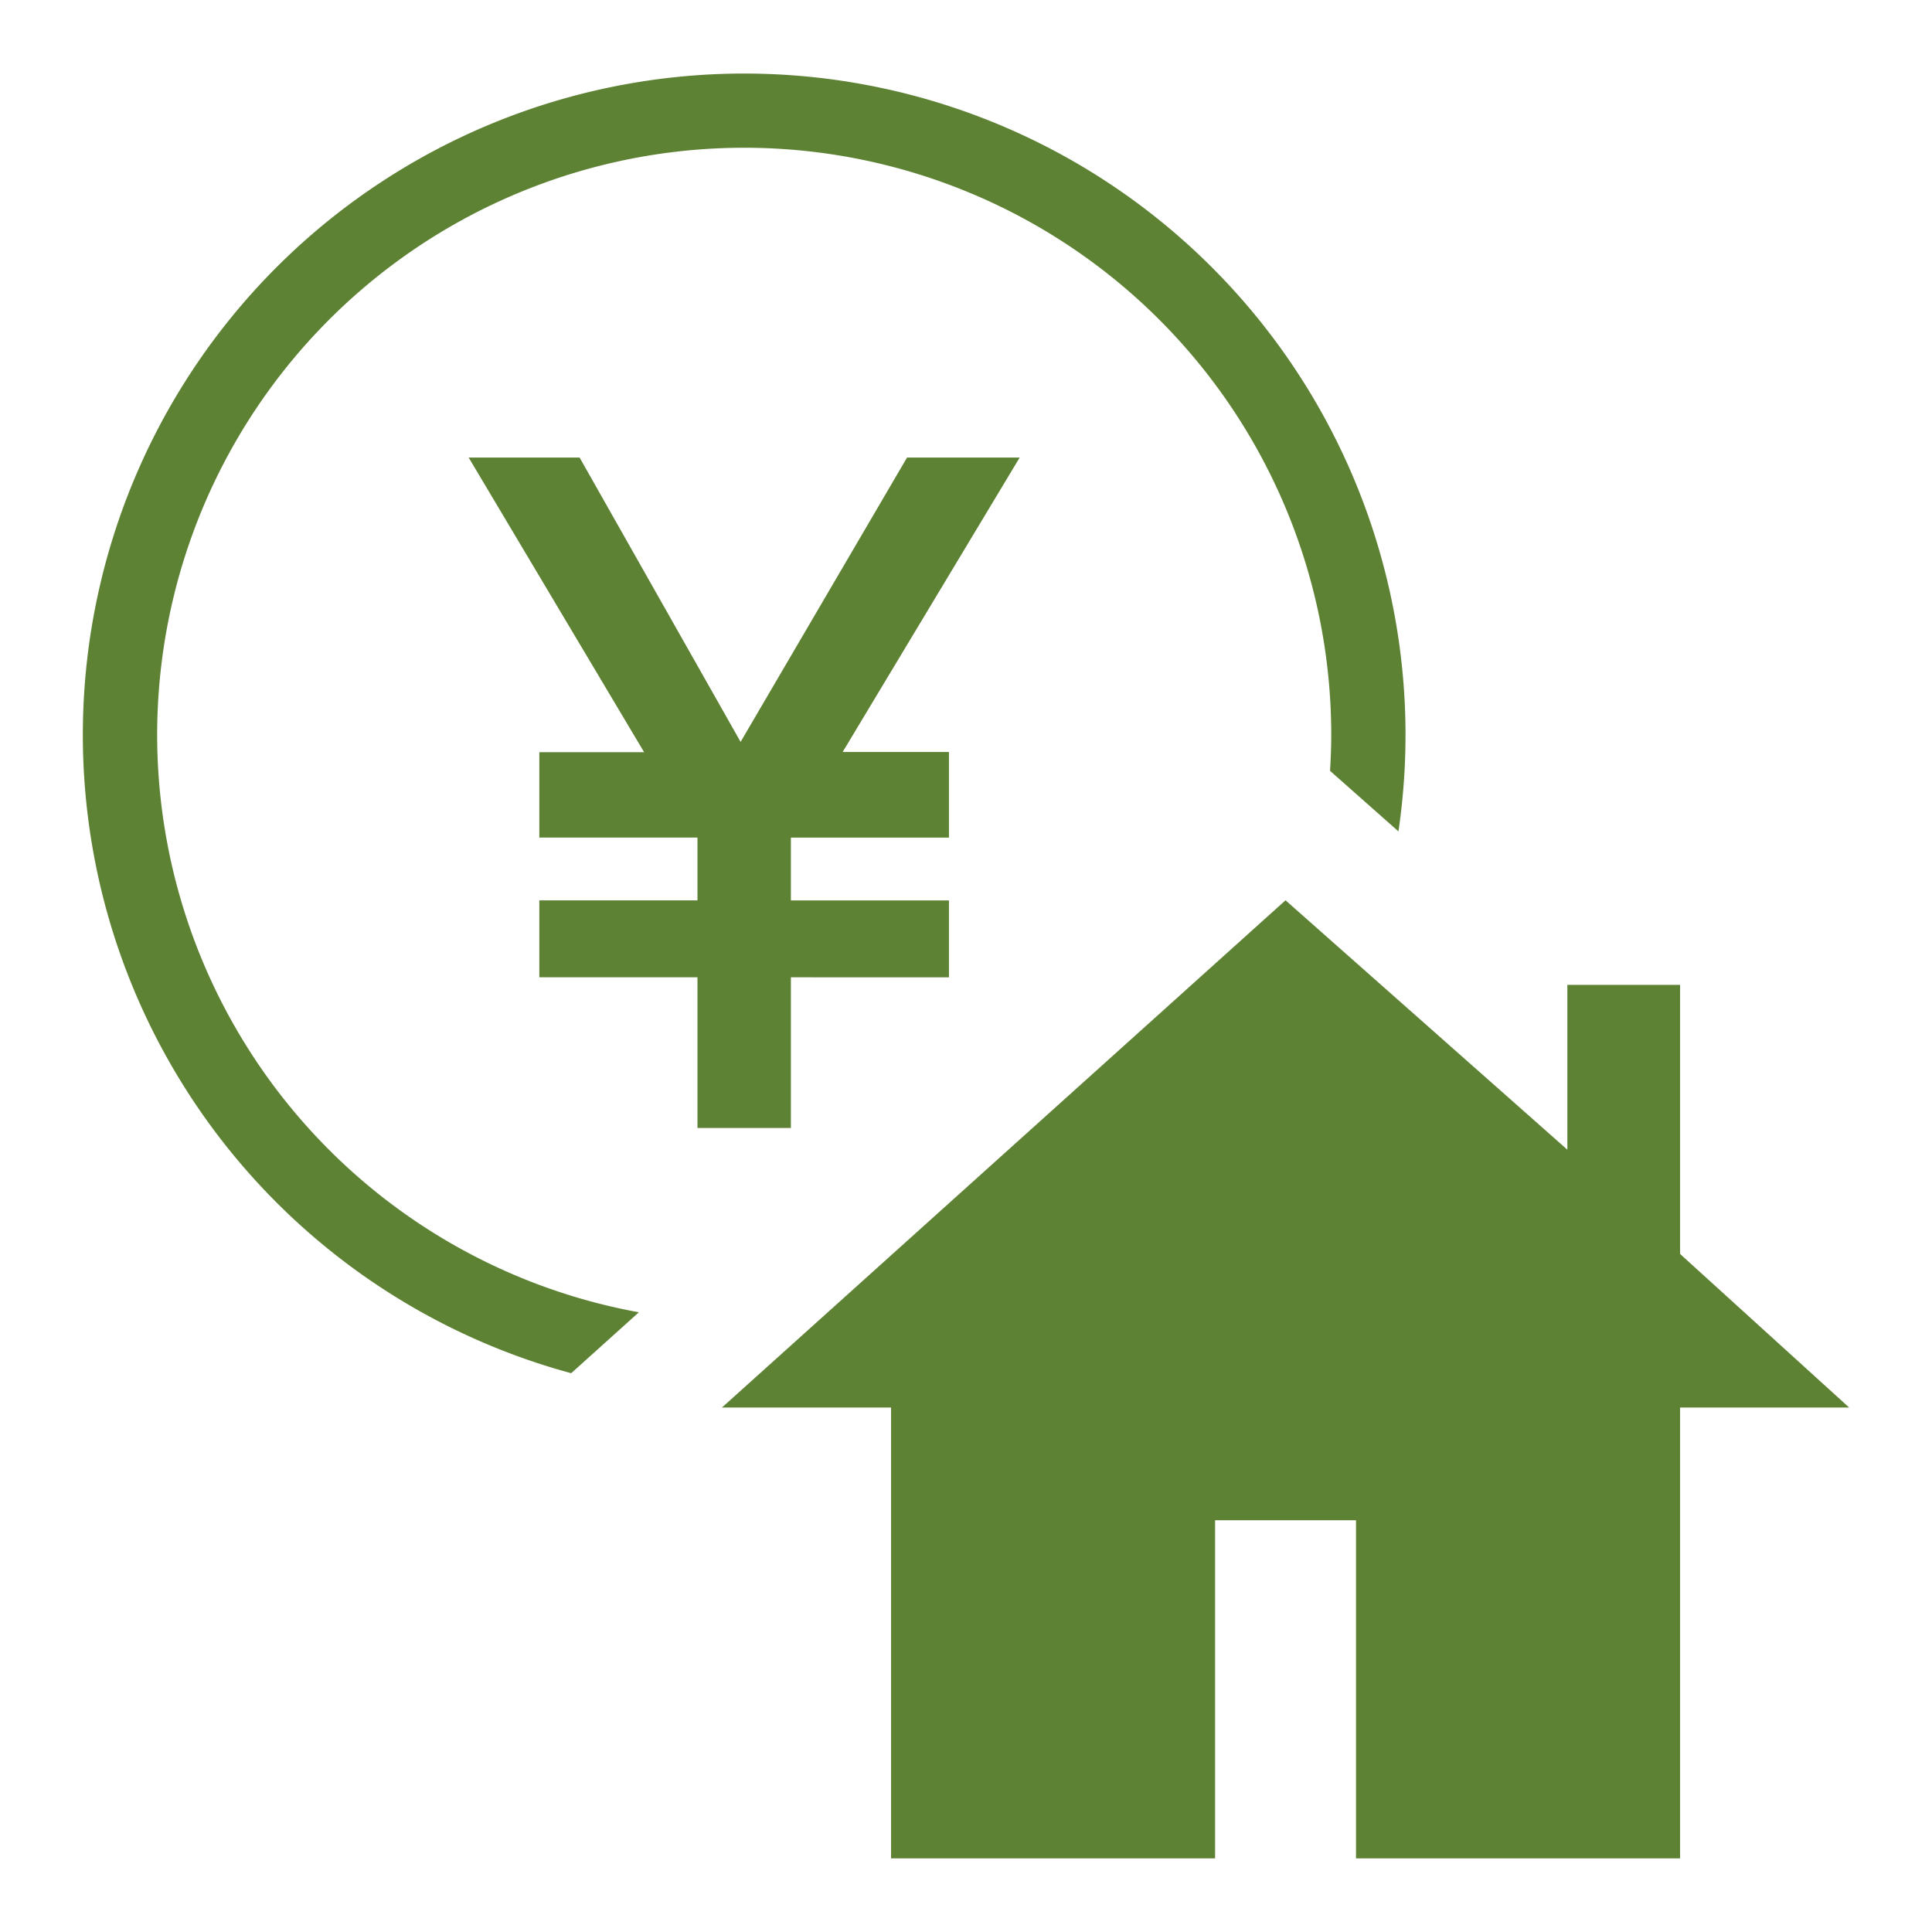 <svg xmlns="http://www.w3.org/2000/svg" width="130" height="130"><g data-name="グループ 4257"><path data-name="パス 3583" d="M42.985 88.3a39.5 39.5 0 1 1 46.591-38.85c0 .812-.033 1.617-.081 2.417l2.643 2.34 1.96 1.734A44.5 44.5 0 1 0 38.435 92.4l4.456-4.011Z" fill="#5e8234"/><path data-name="パス 3584" d="M63.853 50.6v5.761H53.217v4.227h10.636v5.173H53.217V75.9h-6.286V65.758H36.29v-5.173h10.641v-4.226H36.29v-5.746h7.051L31.535 30.787H39L49.833 49.92l11.2-19.133h7.579L56.7 50.6Z" fill="#5e8234"/><path data-name="パス 3585" d="M59.957 125.047V94.709H48.579L86.5 60.579l18.964 16.781V66.267h7.584v18.108l11.377 10.334h-11.377v30.338H91.243v-22.753h-9.482v22.753Z" fill="#5e8234"/><path data-name="長方形 1179" fill="none" d="M0 0h130v130H0z"/></g></svg>